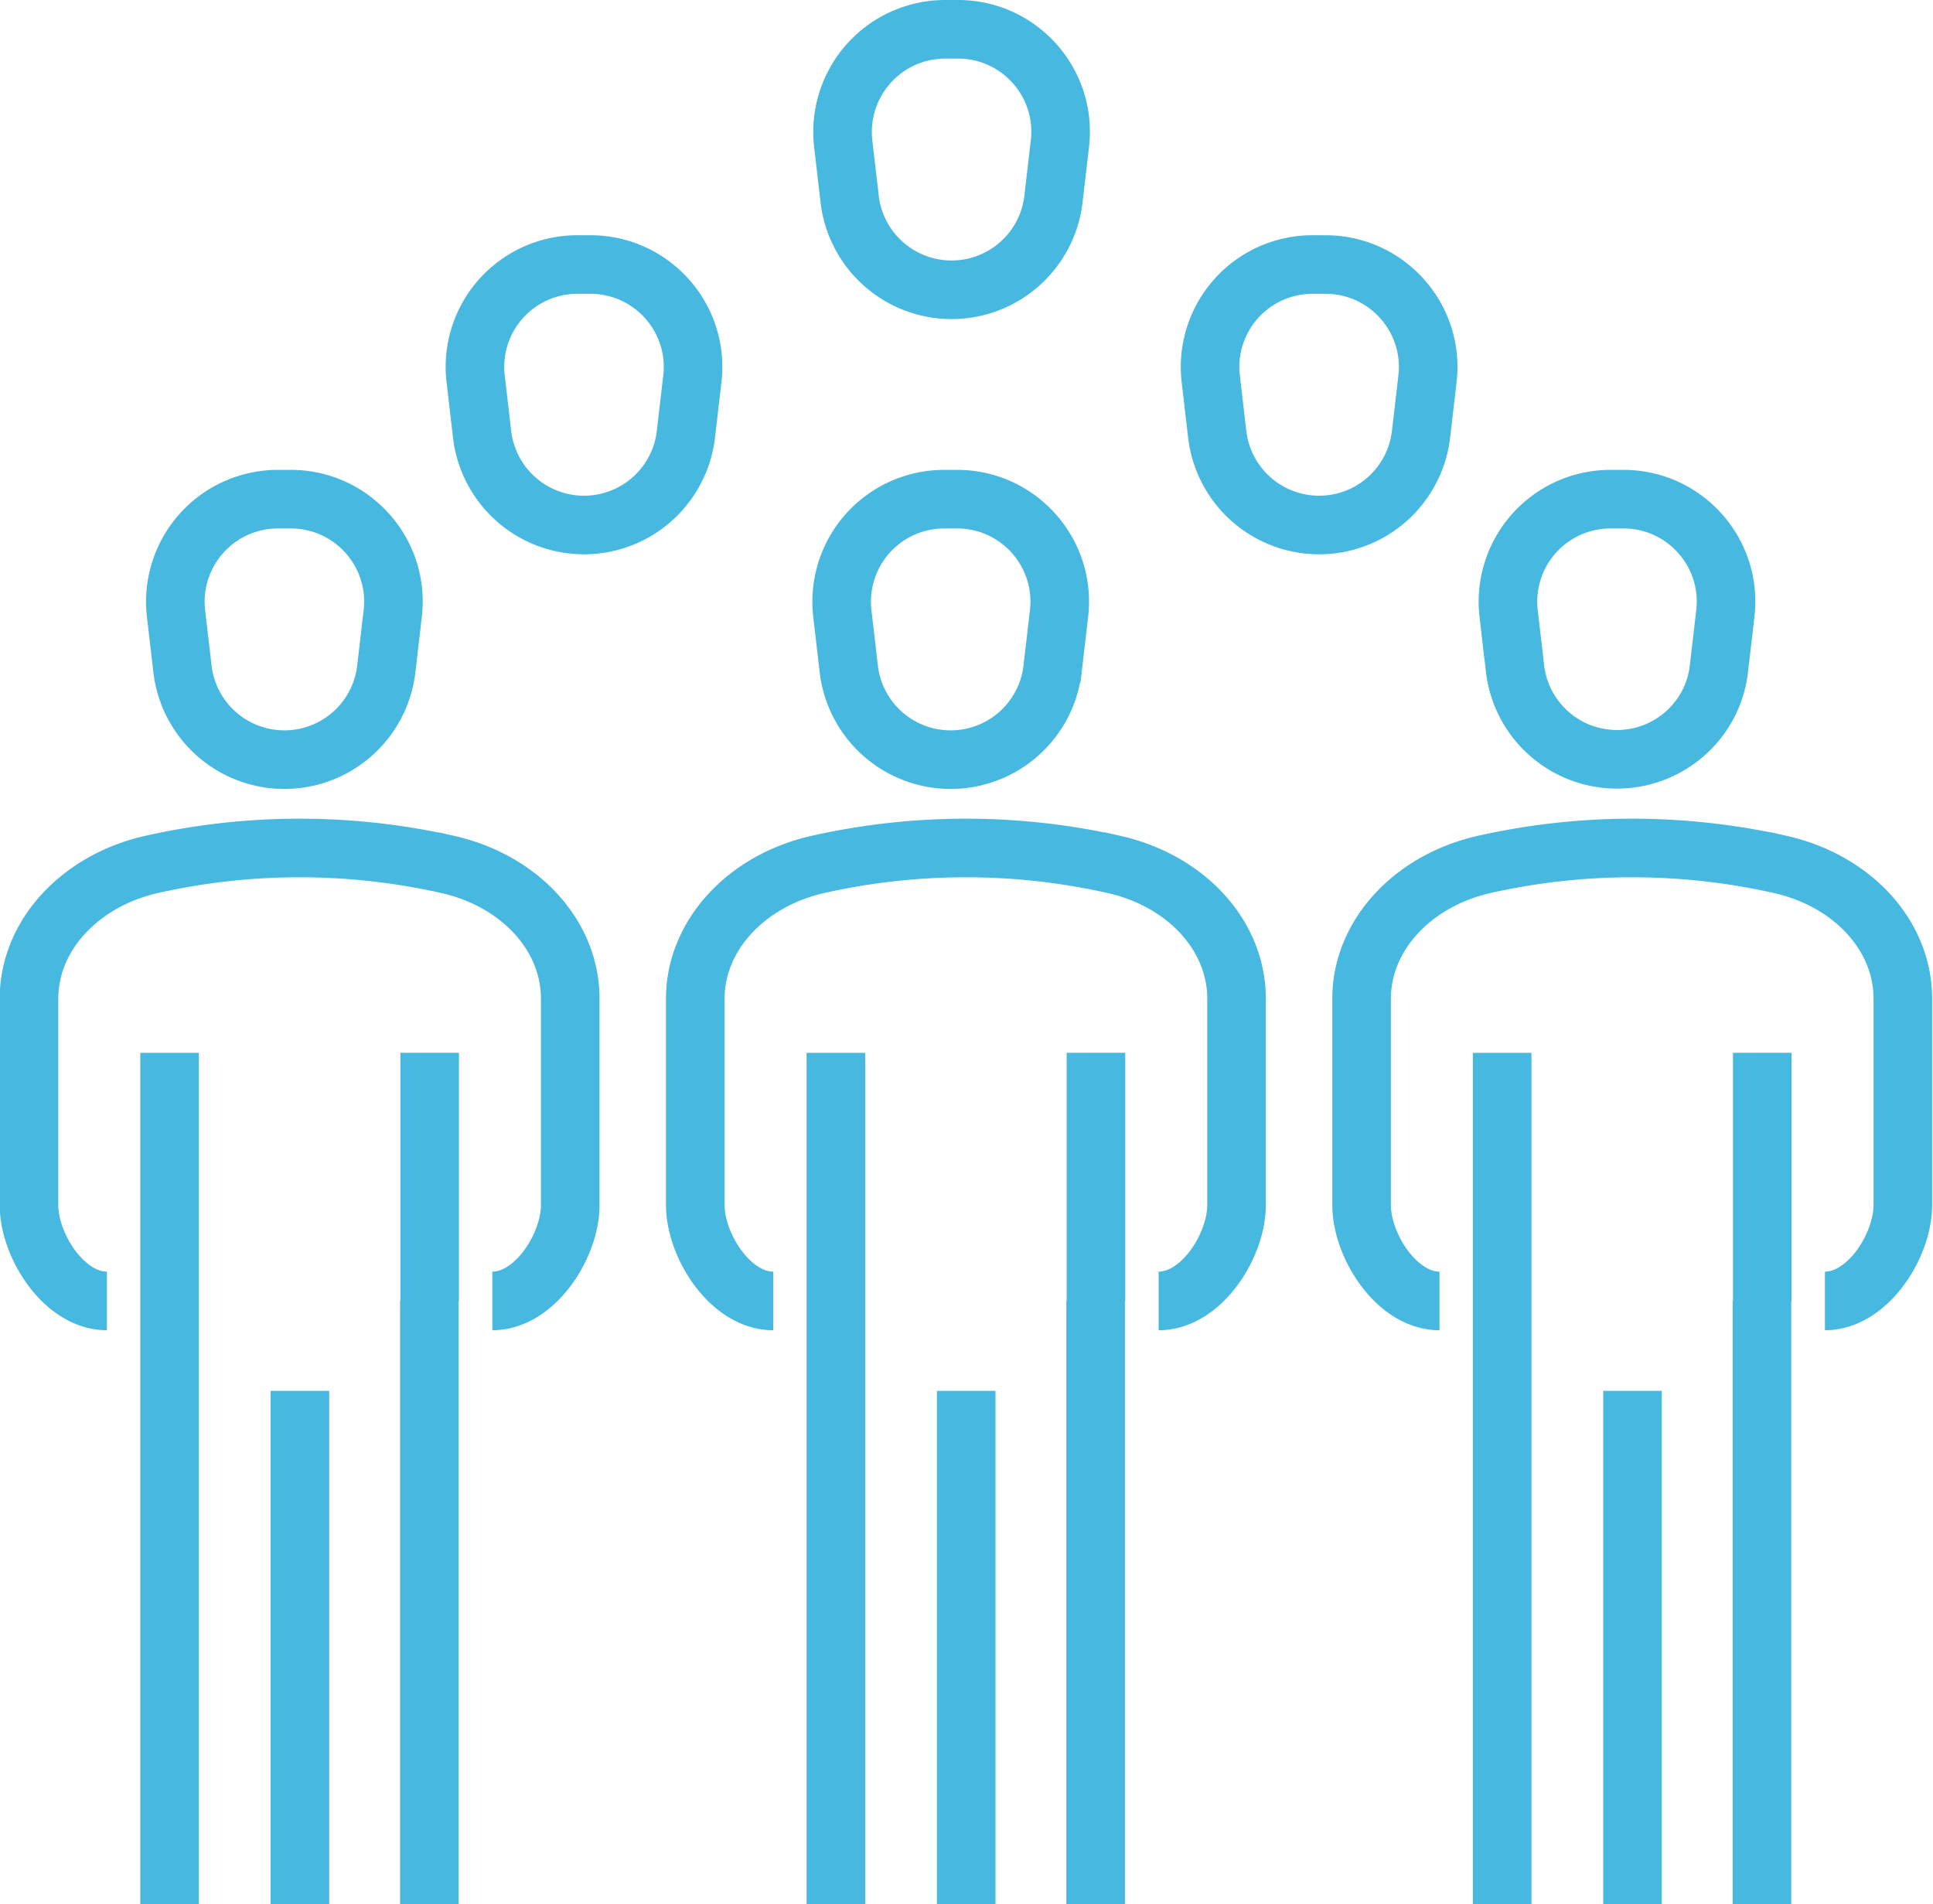 <?xml version="1.0" encoding="UTF-8"?>
<svg xmlns="http://www.w3.org/2000/svg" data-name="Ebene 1" width="66" height="65">
  <path d="M44.82 9.03h.44c2.09 0 3.72 1.82 3.48 3.9l-.22 1.89a3.503 3.503 0 0 1-6.96 0l-.22-1.89a3.496 3.496 0 0 1 3.48-3.9Zm-25.1 0h.44c2.09 0 3.72 1.82 3.48 3.9l-.22 1.89a3.503 3.503 0 0 1-6.96 0l-.22-1.89a3.496 3.496 0 0 1 3.48-3.9ZM32.27 1h.44c2.09 0 3.72 1.82 3.48 3.9l-.22 1.89a3.503 3.503 0 0 1-6.96 0l-.22-1.89A3.506 3.506 0 0 1 32.27 1ZM10.24 65V47.48m4.43-11.54v8.47m2.14 0c1.47 0 2.66-1.9 2.66-3.27v-7.05c0-2.15-1.71-4.02-4.18-4.58a23.04 23.04 0 0 0-10.12 0c-2.46.56-4.18 2.44-4.18 4.58v7.05c0 1.37 1.19 3.27 2.66 3.27m2.14 0v-8.47m8.87 8.47V65m-8.87 0V44.41m3.7-27.37h.44c2.09 0 3.72 1.82 3.48 3.9l-.22 1.89a3.503 3.503 0 0 1-6.96 0l-.22-1.89a3.501 3.501 0 0 1 3.48-3.9ZM32.99 65V47.48m4.43-11.54v8.47m2.14 0c1.47 0 2.66-1.9 2.66-3.27v-7.05c0-2.15-1.71-4.02-4.18-4.58a23.04 23.04 0 0 0-10.12 0c-2.46.56-4.18 2.44-4.18 4.58v7.05c0 1.37 1.19 3.27 2.66 3.27m2.14 0v-8.47m8.87 8.47V65m-8.87 0V44.41m3.7-27.37h.44c2.09 0 3.72 1.82 3.48 3.9l-.22 1.89a3.503 3.503 0 0 1-6.96 0l-.22-1.89a3.501 3.501 0 0 1 3.48-3.9ZM55.74 65V47.48m4.43-11.54v8.47m2.14 0c1.47 0 2.66-1.9 2.66-3.27v-7.05c0-2.15-1.71-4.02-4.18-4.58a23.04 23.04 0 0 0-10.12 0c-2.46.56-4.18 2.44-4.18 4.58v7.05c0 1.37 1.19 3.27 2.66 3.27m2.14 0v-8.47m8.87 8.47V65m-8.87 0V44.41m3.7-27.37h.44c2.09 0 3.72 1.82 3.48 3.9l-.22 1.89c-.2 1.76-1.7 3.09-3.48 3.09s-3.27-1.33-3.48-3.09l-.22-1.89a3.501 3.501 0 0 1 3.48-3.9Z" style="fill:none;stroke:#47b8e0;stroke-miterlimit:10;stroke-width:2px"></path>
</svg>
